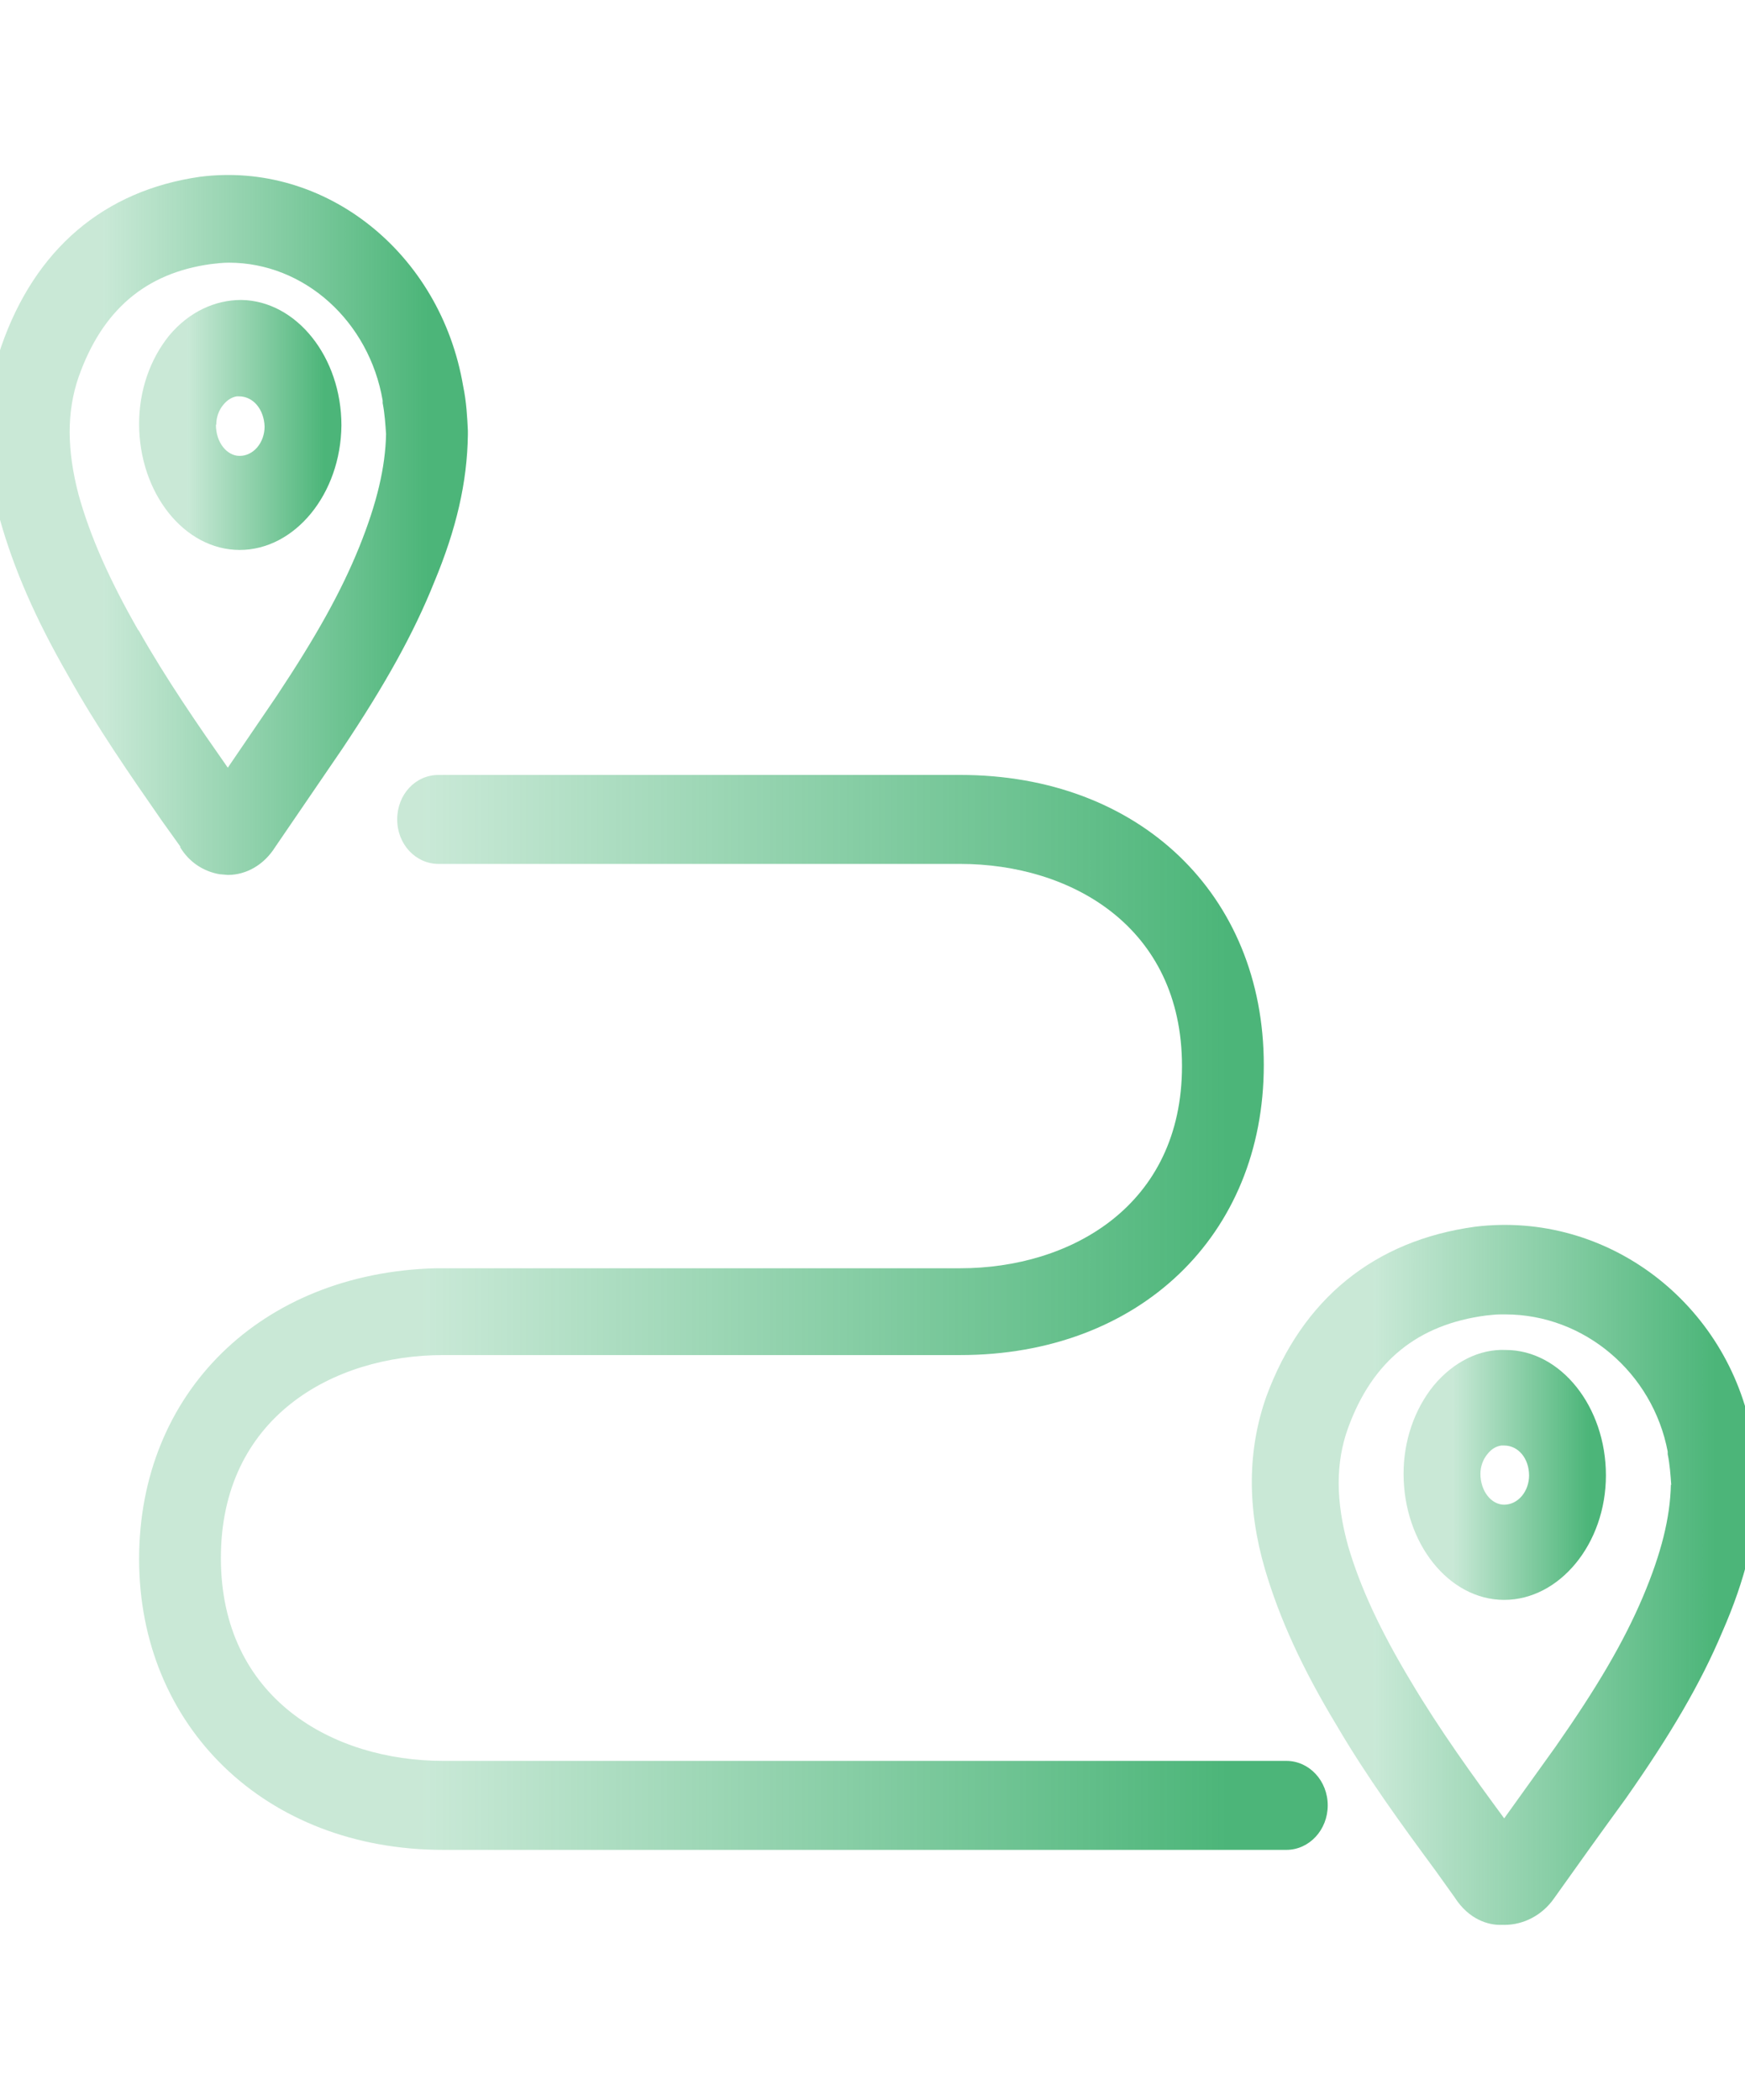 <?xml version="1.0" encoding="UTF-8"?>
<svg xmlns="http://www.w3.org/2000/svg" width="64" height="77" viewBox="0 0 64 77" fill="none">
  <g clip-path="url(#clip0_540_3314)">
    <path d="M47.178 64.57H16.259C12.199 64.57 8.101 62.276 8.101 57.13C8.101 51.984 12.199 49.689 16.259 49.689H35.218C41.772 49.689 46.351 45.313 46.351 39.053C46.351 32.793 41.772 28.416 35.218 28.416H16.087C15.235 28.416 14.568 29.132 14.568 30.047C14.568 30.962 15.247 31.679 16.087 31.679H35.218C39.266 31.679 43.351 33.973 43.351 39.093C43.351 44.212 39.266 46.506 35.218 46.506H15.975C9.57 46.679 5.102 51.069 5.102 57.169C5.102 63.27 9.693 67.833 16.259 67.833H47.178C48.017 67.833 48.696 67.103 48.696 66.201C48.696 65.299 48.017 64.57 47.178 64.57Z" fill="url(#paint0_linear_540_3314)" fill-opacity="0.7"></path>
    <path d="M64.45 54.287C64.424 53.797 64.398 53.255 64.267 52.659C63.381 47.774 58.935 44.399 54.112 44.981C50.41 45.484 47.764 47.629 46.447 51.203C45.756 53.149 45.73 55.28 46.395 57.544C46.929 59.357 47.764 61.184 49.028 63.276C50.136 65.168 51.414 66.916 52.652 68.597L53.343 69.563C53.891 70.424 54.621 70.583 55.012 70.583C55.077 70.583 55.142 70.583 55.181 70.583C55.898 70.583 56.576 70.212 56.993 69.616C57.867 68.385 58.74 67.167 59.627 65.95C61.282 63.593 62.377 61.714 63.159 59.86C64.02 57.901 64.437 56.18 64.463 54.446V54.287H64.45ZM61.282 54.433C61.256 55.651 60.93 56.961 60.252 58.563C59.548 60.218 58.584 61.859 57.058 64.043L55.168 66.678C54.047 65.155 52.809 63.448 51.74 61.647C50.618 59.781 49.889 58.206 49.445 56.697C48.989 55.055 48.976 53.639 49.445 52.355C50.332 49.919 51.987 48.569 54.503 48.238C54.673 48.224 54.842 48.198 55.025 48.198H55.207C58.114 48.198 60.617 50.343 61.165 53.228V53.321C61.243 53.705 61.269 54.089 61.295 54.459L61.282 54.433Z" fill="url(#paint1_linear_540_3314)" fill-opacity="0.7"></path>
    <path d="M55.223 49.502C54.273 49.459 53.31 49.933 52.58 50.809C51.873 51.685 51.478 52.834 51.478 54.041C51.478 56.583 53.136 58.666 55.166 58.666C57.194 58.666 58.899 56.612 58.899 54.098C58.899 51.584 57.241 49.502 55.223 49.502ZM56.081 54.098C56.081 54.687 55.676 55.175 55.166 55.175C54.69 55.175 54.296 54.673 54.296 54.041C54.296 53.782 54.389 53.509 54.563 53.308C54.702 53.136 54.864 53.035 55.061 53.006H55.166C55.687 53.006 56.081 53.48 56.081 54.112V54.098Z" fill="url(#paint2_linear_540_3314)" fill-opacity="0.7"></path>
    <path d="M6.606 31.063C6.929 31.606 7.45 31.95 8.045 32.056L8.355 32.083C9.037 32.083 9.682 31.712 10.091 31.063L12.559 27.45C14.134 25.093 15.176 23.214 15.92 21.36C16.739 19.401 17.136 17.68 17.16 15.946V15.787C17.136 15.311 17.111 14.755 16.987 14.159C16.156 9.261 11.914 5.899 7.338 6.482C3.816 6.985 1.286 9.129 0.046 12.703C-0.611 14.649 -0.636 16.78 -0.004 19.044C0.505 20.857 1.299 22.684 2.502 24.776C3.556 26.669 4.771 28.416 5.937 30.097L6.619 31.05L6.606 31.063ZM5.069 23.108C4.002 21.241 3.308 19.666 2.886 18.157C2.452 16.515 2.439 15.099 2.886 13.815C3.754 11.366 5.341 10.016 7.723 9.685C7.933 9.659 8.181 9.632 8.392 9.632C11.17 9.632 13.539 11.79 14.035 14.689V14.781C14.11 15.165 14.134 15.549 14.159 15.92C14.134 17.138 13.824 18.448 13.179 20.05C12.51 21.704 11.592 23.346 10.141 25.53L8.355 28.151C7.289 26.629 6.098 24.908 5.081 23.108H5.069Z" fill="url(#paint3_linear_540_3314)" fill-opacity="0.7"></path>
    <path d="M12.522 15.597C12.522 13.097 10.876 11.028 8.846 10.999C7.896 10.999 6.933 11.43 6.203 12.306C5.496 13.183 5.102 14.332 5.102 15.539C5.102 18.082 6.76 20.166 8.789 20.166C10.818 20.166 12.499 18.111 12.522 15.597ZM7.931 15.568C7.931 15.309 8.023 15.036 8.197 14.835C8.336 14.663 8.51 14.562 8.684 14.534H8.765C9.287 14.534 9.681 15.008 9.704 15.64C9.704 16.229 9.299 16.717 8.789 16.717C8.313 16.717 7.919 16.215 7.919 15.582L7.931 15.568Z" fill="url(#paint4_linear_540_3314)" fill-opacity="0.7"></path>
  </g>
  <defs>
    <linearGradient id="paint0_linear_540_3314" x1="15.546" y1="47.856" x2="46.654" y2="47.856" gradientUnits="userSpaceOnUse">
      <stop stop-color="#009640" stop-opacity="0.3"></stop>
      <stop offset="0.944" stop-color="#009640"></stop>
    </linearGradient>
    <linearGradient id="paint1_linear_540_3314" x1="50.357" y1="57.575" x2="63.594" y2="57.575" gradientUnits="userSpaceOnUse">
      <stop stop-color="#009640" stop-opacity="0.3"></stop>
      <stop offset="0.944" stop-color="#009640"></stop>
    </linearGradient>
    <linearGradient id="paint2_linear_540_3314" x1="53.256" y1="54.02" x2="58.551" y2="54.02" gradientUnits="userSpaceOnUse">
      <stop stop-color="#009640" stop-opacity="0.3"></stop>
      <stop offset="0.944" stop-color="#009640"></stop>
    </linearGradient>
    <linearGradient id="paint3_linear_540_3314" x1="3.76" y1="19.075" x2="16.335" y2="19.075" gradientUnits="userSpaceOnUse">
      <stop stop-color="#009640" stop-opacity="0.3"></stop>
      <stop offset="0.944" stop-color="#009640"></stop>
    </linearGradient>
    <linearGradient id="paint4_linear_540_3314" x1="6.879" y1="15.52" x2="12.174" y2="15.52" gradientUnits="userSpaceOnUse">
      <stop stop-color="#009640" stop-opacity="0.3"></stop>
      <stop offset="0.944" stop-color="#009640"></stop>
    </linearGradient>
    <clipPath id="clip0_540_3314">
      <rect width="64" height="77" fill="white"></rect>
    </clipPath>
  </defs>
</svg>
